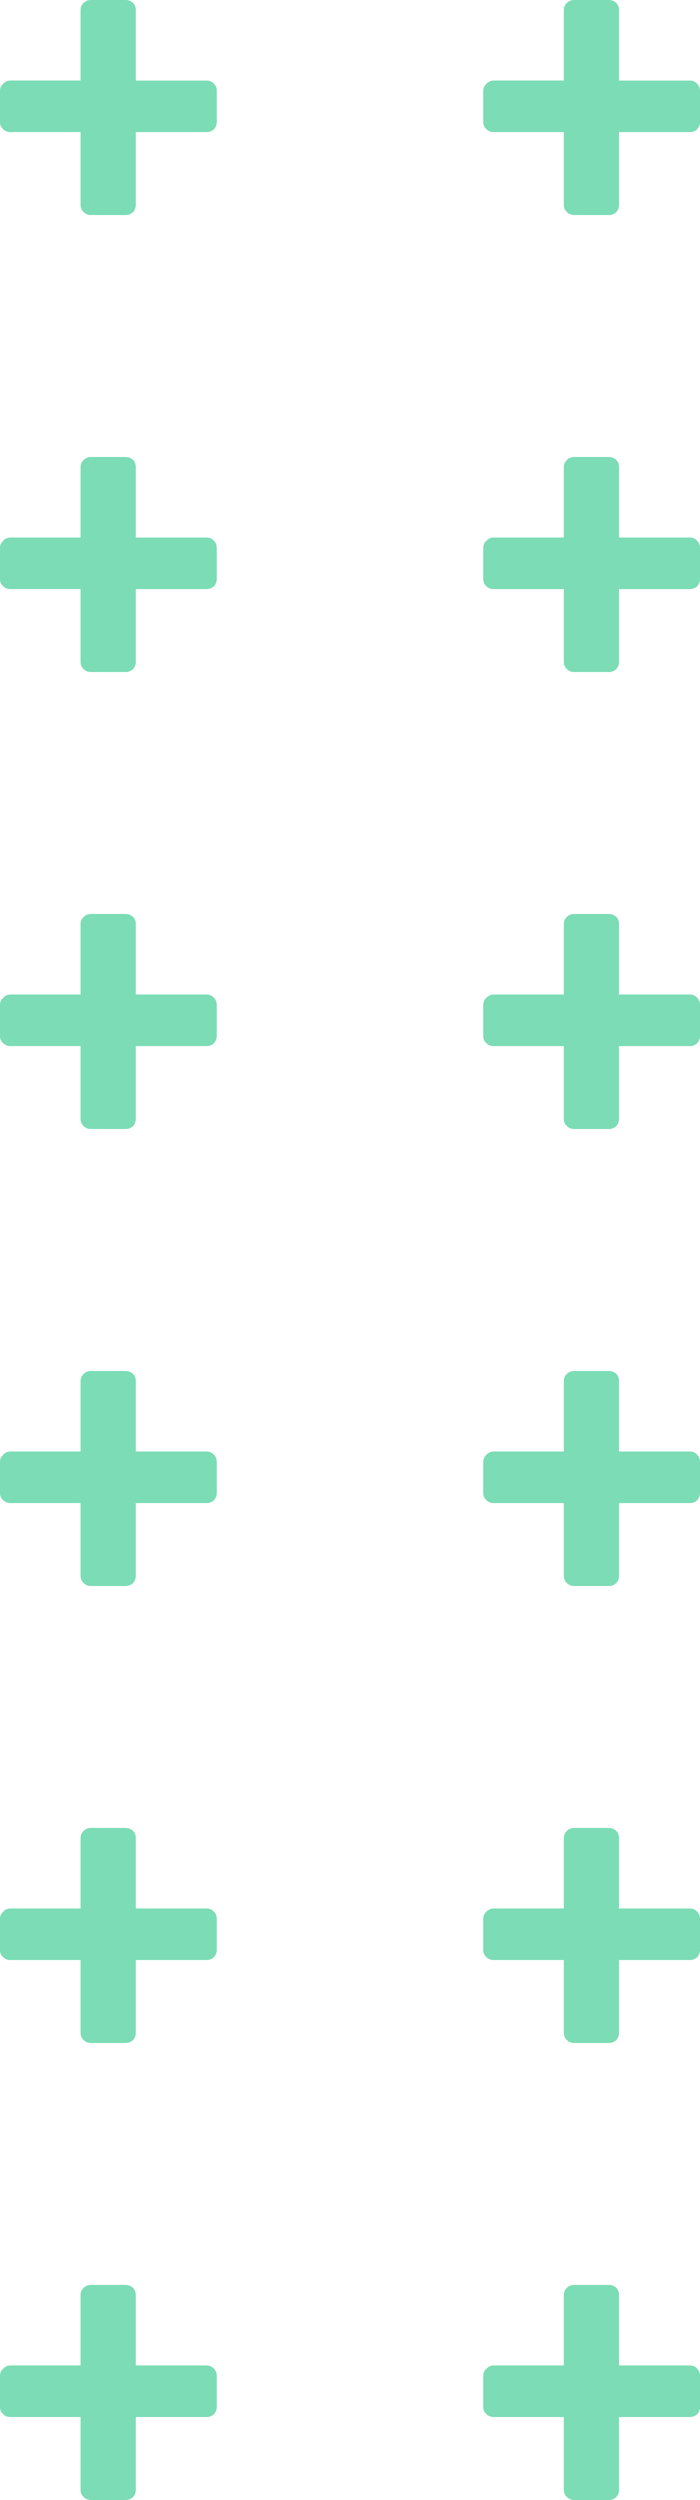 <?xml version="1.0" encoding="UTF-8" standalone="no"?>
<svg xmlns:inkscape="http://www.inkscape.org/namespaces/inkscape" xmlns:sodipodi="http://sodipodi.sourceforge.net/DTD/sodipodi-0.dtd" xmlns="http://www.w3.org/2000/svg" xmlns:svg="http://www.w3.org/2000/svg" width="39.111" height="139.5" viewBox="0 0 39.111 139.5" fill="none" version="1.1" id="svg64" sodipodi:docname="plus-signs-pale-teal 2.svg">
  <defs id="defs68"></defs>
  <path d="m 7.023,12 c 0.15,0 0.285,-0.052 0.405,-0.157 0.105,-0.12 0.158,-0.255 0.158,-0.404 V 7.371 h 3.962 c 0.15,0 0.285,-0.052 0.405,-0.157 0.105,-0.12 0.158,-0.255 0.158,-0.404 v -1.73 c 0,-0.165 -0.053,-0.3 -0.158,-0.404 -0.105,-0.12 -0.24,-0.18 -0.405,-0.18 h -3.962 v -3.933 c 0,-0.165 -0.053,-0.3 -0.158,-0.404 C 7.309,0.052 7.173,0 7.023,0 h -1.936 c -0.165,0 -0.3,0.052 -0.405,0.157 -0.12,0.105 -0.18,0.24 -0.18,0.404 v 3.933 h -3.917 c -0.165,0 -0.3,0.06 -0.405,0.18 C 0.06,4.779 0,4.914 0,5.079 v 1.73 c 0,0.165 0.06,0.3 0.18,0.404 0.105,0.105 0.24,0.157 0.405,0.157 h 3.917 v 4.067 c 0,0.165 0.06,0.3 0.18,0.404 0.105,0.105 0.24,0.157 0.405,0.157 z" fill="#51bf9d" id="path36" style="fill:#7bdcb5;fill-opacity:1"></path>
  <path d="m 7.023,37.5 c 0.15,0 0.285,-0.052 0.405,-0.157 0.105,-0.12 0.158,-0.255 0.158,-0.404 v -4.067 h 3.962 c 0.15,0 0.285,-0.052 0.405,-0.157 0.105,-0.12 0.158,-0.255 0.158,-0.405 v -1.73 c 0,-0.165 -0.053,-0.3 -0.158,-0.405 -0.105,-0.12 -0.24,-0.18 -0.405,-0.18 h -3.962 v -3.933 c 0,-0.165 -0.053,-0.3 -0.158,-0.404 -0.12,-0.105 -0.255,-0.157 -0.405,-0.157 h -1.936 c -0.165,0 -0.3,0.052 -0.405,0.157 -0.12,0.105 -0.18,0.24 -0.18,0.404 v 3.933 h -3.917 c -0.165,0 -0.3,0.06 -0.405,0.18 C 0.06,30.279 0,30.414 0,30.579 v 1.73 c 0,0.165 0.06,0.3 0.18,0.405 0.105,0.105 0.24,0.157 0.405,0.157 h 3.917 v 4.067 c 0,0.165 0.06,0.3 0.18,0.404 0.105,0.105 0.24,0.157 0.405,0.157 z" fill="#51bf9d" id="path38" style="fill:#7bdcb5;fill-opacity:1"></path>
  <path d="m 34.023,37.5 c 0.15,0 0.285,-0.052 0.405,-0.157 0.105,-0.12 0.158,-0.255 0.158,-0.404 v -4.067 h 3.962 c 0.15,0 0.285,-0.052 0.405,-0.157 0.105,-0.12 0.158,-0.255 0.158,-0.405 v -1.73 c 0,-0.165 -0.053,-0.3 -0.158,-0.405 -0.105,-0.12 -0.24,-0.18 -0.405,-0.18 h -3.962 v -3.933 c 0,-0.165 -0.052,-0.3 -0.158,-0.404 -0.12,-0.105 -0.255,-0.157 -0.405,-0.157 h -1.936 c -0.165,0 -0.3,0.052 -0.405,0.157 -0.12,0.105 -0.18,0.24 -0.18,0.404 v 3.933 h -3.917 c -0.165,0 -0.3,0.06 -0.405,0.18 -0.12,0.105 -0.18,0.24 -0.18,0.405 v 1.73 c 0,0.165 0.06,0.3 0.18,0.405 0.105,0.105 0.24,0.157 0.405,0.157 h 3.917 v 4.067 c 0,0.165 0.06,0.3 0.18,0.404 0.105,0.105 0.24,0.157 0.405,0.157 z" fill="#51bf9d" id="path40" style="fill:#7bdcb5;fill-opacity:1"></path>
  <path d="m 34.023,63 c 0.15,0 0.285,-0.052 0.405,-0.157 0.105,-0.12 0.158,-0.255 0.158,-0.404 v -4.067 h 3.962 c 0.15,0 0.285,-0.052 0.405,-0.157 0.105,-0.12 0.158,-0.255 0.158,-0.405 v -1.73 c 0,-0.165 -0.053,-0.3 -0.158,-0.405 -0.105,-0.12 -0.24,-0.18 -0.405,-0.18 h -3.962 v -3.933 c 0,-0.165 -0.052,-0.3 -0.158,-0.404 -0.12,-0.105 -0.255,-0.157 -0.405,-0.157 h -1.936 c -0.165,0 -0.3,0.052 -0.405,0.157 -0.12,0.105 -0.18,0.24 -0.18,0.404 v 3.933 h -3.917 c -0.165,0 -0.3,0.06 -0.405,0.18 -0.12,0.105 -0.18,0.24 -0.18,0.405 v 1.73 c 0,0.165 0.06,0.3 0.18,0.405 0.105,0.105 0.24,0.157 0.405,0.157 h 3.917 v 4.067 c 0,0.165 0.06,0.3 0.18,0.404 0.105,0.105 0.24,0.157 0.405,0.157 z" fill="#51bf9d" id="path42" style="fill:#7bdcb5;fill-opacity:1"></path>
  <path d="m 34.023,88.5 c 0.15,0 0.285,-0.052 0.405,-0.157 0.105,-0.12 0.158,-0.255 0.158,-0.404 v -4.067 h 3.962 c 0.15,0 0.285,-0.052 0.405,-0.157 0.105,-0.12 0.158,-0.255 0.158,-0.405 v -1.73 c 0,-0.165 -0.053,-0.3 -0.158,-0.405 -0.105,-0.12 -0.24,-0.18 -0.405,-0.18 h -3.962 v -3.933 c 0,-0.165 -0.052,-0.3 -0.158,-0.404 -0.12,-0.105 -0.255,-0.157 -0.405,-0.157 h -1.936 c -0.165,0 -0.3,0.052 -0.405,0.157 -0.12,0.105 -0.18,0.24 -0.18,0.404 v 3.933 h -3.917 c -0.165,0 -0.3,0.06 -0.405,0.18 -0.12,0.105 -0.18,0.24 -0.18,0.405 v 1.73 c 0,0.165 0.06,0.3 0.18,0.405 0.105,0.105 0.24,0.157 0.405,0.157 h 3.917 v 4.067 c 0,0.165 0.06,0.3 0.18,0.404 0.105,0.105 0.24,0.157 0.405,0.157 z" fill="#51bf9d" id="path44" style="fill:#7bdcb5;fill-opacity:1"></path>
  <path d="m 34.023,114 c 0.15,0 0.285,-0.053 0.405,-0.157 0.105,-0.12 0.158,-0.255 0.158,-0.405 v -4.067 h 3.962 c 0.15,0 0.285,-0.053 0.405,-0.158 0.105,-0.12 0.158,-0.254 0.158,-0.404 v -1.73 c 0,-0.165 -0.053,-0.3 -0.158,-0.405 -0.105,-0.12 -0.24,-0.18 -0.405,-0.18 h -3.962 v -3.932 c 0,-0.165 -0.052,-0.3 -0.158,-0.405 -0.12,-0.105 -0.255,-0.157 -0.405,-0.157 h -1.936 c -0.165,0 -0.3,0.052 -0.405,0.157 -0.12,0.105 -0.18,0.24 -0.18,0.405 v 3.932 h -3.917 c -0.165,0 -0.3,0.06 -0.405,0.18 -0.12,0.105 -0.18,0.24 -0.18,0.405 v 1.73 c 0,0.165 0.06,0.299 0.18,0.404 0.105,0.105 0.24,0.158 0.405,0.158 h 3.917 v 4.067 c 0,0.165 0.06,0.3 0.18,0.405 0.105,0.104 0.24,0.157 0.405,0.157 z" fill="#51bf9d" id="path46" style="fill:#7bdcb5;fill-opacity:1"></path>
  <path d="m 34.023,139.5 c 0.15,0 0.285,-0.053 0.405,-0.157 0.105,-0.12 0.158,-0.255 0.158,-0.405 v -4.067 h 3.962 c 0.15,0 0.285,-0.053 0.405,-0.158 0.105,-0.12 0.158,-0.254 0.158,-0.404 v -1.73 c 0,-0.165 -0.053,-0.3 -0.158,-0.405 -0.105,-0.12 -0.24,-0.18 -0.405,-0.18 h -3.962 v -3.932 c 0,-0.165 -0.052,-0.3 -0.158,-0.405 -0.12,-0.105 -0.255,-0.157 -0.405,-0.157 h -1.936 c -0.165,0 -0.3,0.052 -0.405,0.157 -0.12,0.105 -0.18,0.24 -0.18,0.405 v 3.932 h -3.917 c -0.165,0 -0.3,0.06 -0.405,0.18 -0.12,0.105 -0.18,0.24 -0.18,0.405 v 1.73 c 0,0.165 0.06,0.299 0.18,0.404 0.105,0.105 0.24,0.158 0.405,0.158 h 3.917 v 4.067 c 0,0.165 0.06,0.3 0.18,0.405 0.105,0.104 0.24,0.157 0.405,0.157 z" fill="#51bf9d" id="path48" style="fill:#7bdcb5;fill-opacity:1"></path>
  <path d="m 7.023,63 c 0.15,0 0.285,-0.052 0.405,-0.157 0.105,-0.12 0.158,-0.255 0.158,-0.404 v -4.067 h 3.962 c 0.15,0 0.285,-0.052 0.405,-0.157 0.105,-0.12 0.158,-0.255 0.158,-0.405 v -1.73 c 0,-0.165 -0.053,-0.3 -0.158,-0.405 -0.105,-0.12 -0.24,-0.18 -0.405,-0.18 h -3.962 v -3.933 c 0,-0.165 -0.053,-0.3 -0.158,-0.404 -0.12,-0.105 -0.255,-0.157 -0.405,-0.157 h -1.936 c -0.165,0 -0.3,0.052 -0.405,0.157 -0.12,0.105 -0.18,0.24 -0.18,0.404 v 3.933 h -3.917 c -0.165,0 -0.3,0.06 -0.405,0.18 C 0.06,55.779 0,55.914 0,56.079 v 1.73 c 0,0.165 0.06,0.3 0.18,0.405 0.105,0.105 0.24,0.157 0.405,0.157 h 3.917 v 4.067 c 0,0.165 0.06,0.3 0.18,0.404 0.105,0.105 0.24,0.157 0.405,0.157 z" fill="#51bf9d" id="path50" style="fill:#7bdcb5;fill-opacity:1"></path>
  <path d="m 7.023,88.5 c 0.15,0 0.285,-0.052 0.405,-0.157 0.105,-0.12 0.158,-0.255 0.158,-0.404 v -4.067 h 3.962 c 0.15,0 0.285,-0.052 0.405,-0.157 0.105,-0.12 0.158,-0.255 0.158,-0.405 v -1.73 c 0,-0.165 -0.053,-0.3 -0.158,-0.405 -0.105,-0.12 -0.24,-0.18 -0.405,-0.18 h -3.962 v -3.933 c 0,-0.165 -0.053,-0.3 -0.158,-0.404 -0.12,-0.105 -0.255,-0.157 -0.405,-0.157 h -1.936 c -0.165,0 -0.3,0.052 -0.405,0.157 -0.12,0.105 -0.18,0.24 -0.18,0.404 v 3.933 h -3.917 c -0.165,0 -0.3,0.06 -0.405,0.18 C 0.06,81.279 0,81.414 0,81.579 v 1.73 c 0,0.165 0.06,0.3 0.18,0.405 0.105,0.105 0.24,0.157 0.405,0.157 h 3.917 v 4.067 c 0,0.165 0.06,0.3 0.18,0.404 0.105,0.105 0.24,0.157 0.405,0.157 z" fill="#51bf9d" id="path52" style="fill:#7bdcb5;fill-opacity:1"></path>
  <path d="m 7.023,114 c 0.15,0 0.285,-0.053 0.405,-0.157 0.105,-0.12 0.158,-0.255 0.158,-0.405 v -4.067 h 3.962 c 0.15,0 0.285,-0.053 0.405,-0.158 0.105,-0.12 0.158,-0.254 0.158,-0.404 v -1.73 c 0,-0.165 -0.053,-0.3 -0.158,-0.405 -0.105,-0.12 -0.24,-0.18 -0.405,-0.18 h -3.962 v -3.932 c 0,-0.165 -0.053,-0.3 -0.158,-0.405 -0.12,-0.105 -0.255,-0.157 -0.405,-0.157 h -1.936 c -0.165,0 -0.3,0.052 -0.405,0.157 -0.12,0.105 -0.18,0.24 -0.18,0.405 v 3.932 h -3.917 c -0.165,0 -0.3,0.06 -0.405,0.18 C 0.06,106.779 0,106.914 0,107.079 v 1.73 c 0,0.165 0.06,0.299 0.18,0.404 0.105,0.105 0.24,0.158 0.405,0.158 h 3.917 v 4.067 c 0,0.165 0.06,0.3 0.18,0.405 0.105,0.104 0.24,0.157 0.405,0.157 z" fill="#51bf9d" id="path54" style="fill:#7bdcb5;fill-opacity:1"></path>
  <path d="m 7.023,139.5 c 0.15,0 0.285,-0.053 0.405,-0.157 0.105,-0.12 0.158,-0.255 0.158,-0.405 v -4.067 h 3.962 c 0.15,0 0.285,-0.053 0.405,-0.158 0.105,-0.12 0.158,-0.254 0.158,-0.404 v -1.73 c 0,-0.165 -0.053,-0.3 -0.158,-0.405 -0.105,-0.12 -0.24,-0.18 -0.405,-0.18 h -3.962 v -3.932 c 0,-0.165 -0.053,-0.3 -0.158,-0.405 -0.12,-0.105 -0.255,-0.157 -0.405,-0.157 h -1.936 c -0.165,0 -0.3,0.052 -0.405,0.157 -0.12,0.105 -0.18,0.24 -0.18,0.405 v 3.932 h -3.917 c -0.165,0 -0.3,0.06 -0.405,0.18 C 0.06,132.279 0,132.414 0,132.579 v 1.73 c 0,0.165 0.06,0.299 0.18,0.404 0.105,0.105 0.24,0.158 0.405,0.158 h 3.917 v 4.067 c 0,0.165 0.06,0.3 0.18,0.405 0.105,0.104 0.24,0.157 0.405,0.157 z" fill="#51bf9d" id="path56" style="fill:#7bdcb5;fill-opacity:1"></path>
  <path d="m 34.023,12 c 0.15,0 0.285,-0.052 0.405,-0.157 0.105,-0.12 0.158,-0.255 0.158,-0.404 V 7.371 h 3.962 c 0.15,0 0.285,-0.052 0.405,-0.157 0.105,-0.12 0.158,-0.255 0.158,-0.404 v -1.73 c 0,-0.165 -0.053,-0.3 -0.158,-0.404 -0.105,-0.12 -0.24,-0.18 -0.405,-0.18 h -3.962 v -3.933 c 0,-0.165 -0.052,-0.3 -0.158,-0.404 C 34.309,0.052 34.173,0 34.023,0 h -1.936 c -0.165,0 -0.3,0.052 -0.405,0.157 -0.12,0.105 -0.18,0.24 -0.18,0.404 v 3.933 h -3.917 c -0.165,0 -0.3,0.06 -0.405,0.18 -0.12,0.105 -0.18,0.24 -0.18,0.404 v 1.73 c 0,0.165 0.06,0.3 0.18,0.404 0.105,0.105 0.24,0.157 0.405,0.157 h 3.917 v 4.067 c 0,0.165 0.06,0.3 0.18,0.404 0.105,0.105 0.24,0.157 0.405,0.157 z" fill="#51bf9d" id="path58" style="fill:#7bdcb5;fill-opacity:1"></path>
</svg>

